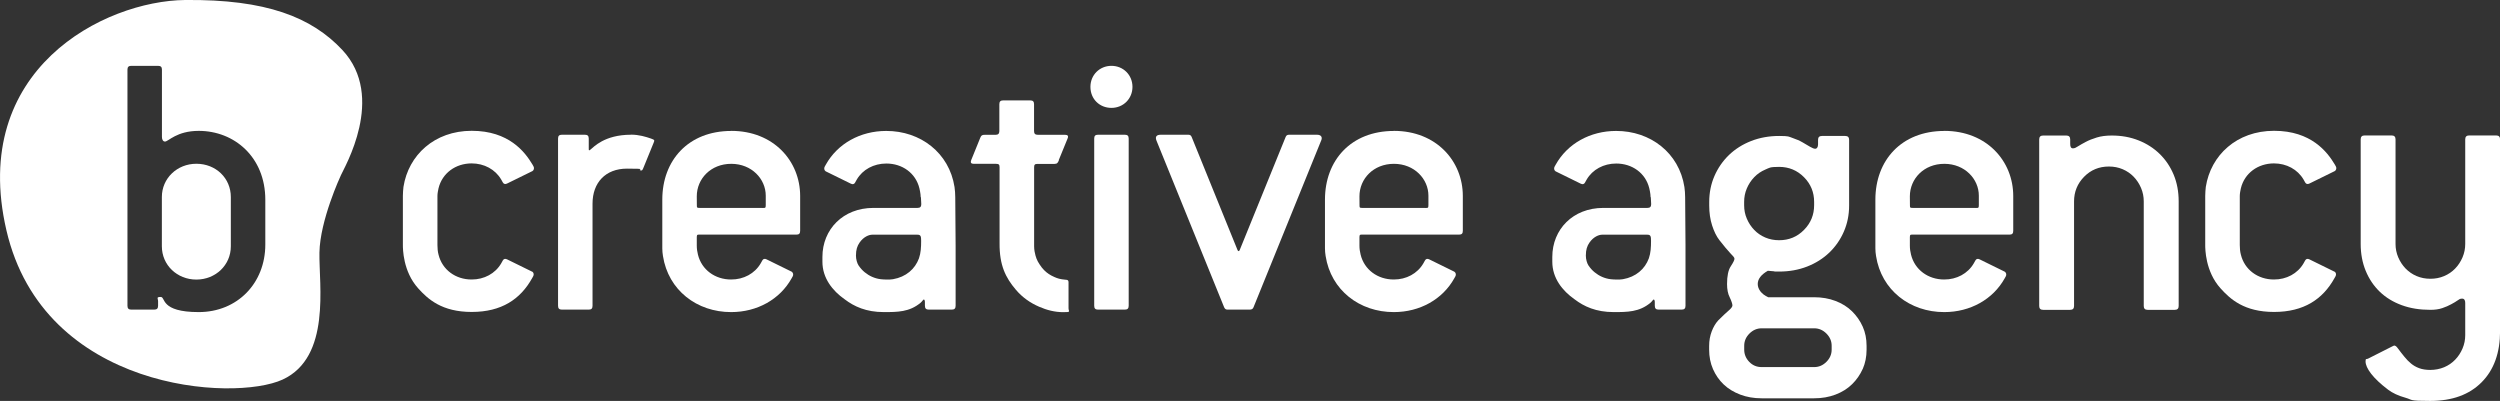 <?xml version="1.0" encoding="UTF-8"?><svg id="b" xmlns="http://www.w3.org/2000/svg" viewBox="0 0 3436.5 551.1"><rect x="0" y="0" width="3436.5" height="551.1" fill="#333333" stroke="none"/><g id="c"><path d="m269.9,225.1c-26.3,0-47.4,19.9-47.4,45.7v67.8c0,25.8,21,45.7,47.4,45.7s47.4-19.9,47.4-45.7v-67.8c0-25.8-20.5-45.7-47.4-45.7Z" style="fill:#fff; stroke-width:0px;"/><path d="m468.7,240.7c4.1-9.7,62.3-107.3,2-171.9C428.3,23.5,365.9-1.1,254.5,0,143.2,1.2-42.5,95.3,8.8,316.5c51.3,221.3,313.1,236.1,379.8,205.2,66.7-30.9,49.7-130.1,50.5-174.5s28.7-104.6,29.6-106.5Zm-104,95.4c0,53.2-38.4,92.9-91.6,92.9s-45.3-20.8-52.1-20.8-3.7,2.1-3.7,5.8v6.3c0,3.7-1.6,5.3-5.3,5.3h-31.6c-3.6,0-5.2-1.6-5.2-5.3V95.7c0-3.6,1.6-5.2,5.2-5.2h36.9c3.7,0,5.3,1.6,5.3,5.2v92.6c0,3.7,1.6,6.3,4.2,6.3,4.7,0,15.9-14.7,46.4-14.7,49,0,91.5,36.1,91.5,94.7v61.4Z" style="fill:#fff; stroke-width:0px;"/><path d="m1546.2,185.2h-36.9c-3.7,0-5.2,1.6-5.2,5.3v229.8c0,3.7,1.6,5.3,5.2,5.3h36.9c3.7,0,5.3-1.6,5.3-5.3v-229.8c0-3.7-1.6-5.3-5.3-5.3" style="fill:#fff; stroke-width:0px;"/><path d="m1005.2,180c-59.2,0-94.8,40.6-94.8,94.4v66.9c0,4.4.3,6.1.9,10.6,7.3,47,46.7,77.2,93.8,77.1,35.7,0,67-17.5,83.1-46.5h0s1.5-2.7,1.5-2.7c1.2-2.1.6-5-1.4-6.3l-34.6-17c-2.6-1.3-4.6-.7-5.8,1.5,0,0-1.1,2.1-2.3,4.1-8.1,13.9-23.4,22.2-40.7,22.1-21.9,0-40.4-13.3-45.5-34.2-1-3.9-1.6-8-1.6-12.2v-12.2c0-3.7,1.6-3.1,5.3-3.1h131.6c3.7,0,5.2-1.5,5.2-5.2v-47.9c0-47.9-36.4-89.5-94.7-89.5Zm43,105.8h-86c-3.6,0-4.4,0-4.3-3.3.1-2.6-.1-8.3-.1-12.6,0-24.1,19.2-44.7,47.4-44.7s47.4,21,47.4,43.7,0,10.9,0,13c-.1,3.8-.2,4-4.3,4Z" style="fill:#fff; stroke-width:0px;"/><path d="m1916.1,180c-59.2,0-94.8,40.6-94.8,94.4v66.9c0,4.4.3,6.1.9,10.6,7.3,47,46.7,77.2,93.8,77.1,35.7,0,67-17.5,83.1-46.5h0s1.5-2.7,1.5-2.7c1.2-2.1.6-5-1.4-6.3l-34.6-17c-2.6-1.3-4.6-.7-5.8,1.5,0,0-1.1,2.1-2.3,4.1-8.1,13.9-23.4,22.2-40.7,22.1-21.9,0-40.4-13.3-45.5-34.2-1-3.9-1.6-8-1.6-12.2v-12.2c0-3.7,1.6-3.1,5.3-3.1h131.6c3.7,0,5.2-1.5,5.2-5.2v-47.9c0-47.9-36.4-89.5-94.7-89.5Zm43,105.8h-86c-3.6,0-4.4,0-4.3-3.3.1-2.6-.1-8.3-.1-12.6,0-24.1,19.2-44.7,47.4-44.7s47.4,21,47.4,43.7,0,10.9,0,13c-.1,3.8-.2,4-4.3,4Z" style="fill:#fff; stroke-width:0px;"/><path d="m867.3,185.2c-36.7,0-51.5,17.3-55.5,20.3-2.4,1.8-2.5,1.8-2.5-1.7v-13.3c0-3.7-1.6-5.3-5.3-5.3h-31.6c-3.7,0-5.3,1.6-5.3,5.3v229.8c0,3.7,1.6,5.3,5.3,5.3h36.9c3.7,0,5.2-1.6,5.2-5.3v-140.4c0-28.9,17.9-48.1,47.4-48.1s13.8,1.1,18.4,2.4c2.7.7,2.9-.6,4.8-5.1l13.4-32.9c1.4-3.5,1.6-3.9-3.8-5.8-7-2.4-16.3-5.3-27.3-5.3" style="fill:#fff; stroke-width:0px;"/><path d="m1527.8,90.5c-16.3,0-28.9,12.6-28.9,28.9,0,16.8,12.6,28.9,28.9,28.9,16.3,0,28.9-12.6,28.9-28.9,0-16.3-12.6-28.9-28.9-28.9" style="fill:#fff; stroke-width:0px;"/><path d="m1455.4,220l12.1-29.6c1.6-3.6.1-5.1-3.5-5.1h-37.4c-3.7,0-5.2-1.6-5.2-5.2v-36.9c0-3.7-1.6-5.2-5.3-5.2h-37.1c-3.7,0-5.3,1.6-5.3,5.2v37.2c-.1,3.4-1.7,4.9-5.2,4.9h-14.7c-3.7,0-5,.7-6.3,4l-12.5,30.8c-1.3,3.3-.2,5.1,3.5,5.1h30.7c3.7,0,4.8,1,4.8,4.7v104.6c-.2,30.1,8.2,47.1,22.5,63.9,9.2,10.8,20.2,18.2,31.8,23.2,10.7,4.7,21.8,7.5,33.2,7.5s7.3-.7,7.3-5.4c0,0,0,3.3,0,3.3h0v-37.9c0-.4,0-.7,0-1.2,0-2.4-1-3.4-4.1-3.4-7.7-.7-11.1-1.8-15.5-3.8-5.8-2.6-9.6-5-14-9.4-.9-.9-2.5-2.7-3.1-3.5-4.8-6.5-7-10.3-8.7-16.5-.9-3.3-1.9-8-1.9-12.8v-108.3c0-3.7.8-4.9,4.7-4.9h23.3c3.7,0,4.7-1.6,6.1-5.1Z" style="fill:#fff; stroke-width:0px;"/><path d="m731.6,373.5l-34.6-17c-2.6-1.3-4.6-.7-5.8,1.5,0,0-1.1,2.1-2.3,4.1-8.1,13.9-23.4,22.2-40.7,22.1h0c-21.9,0-40.3-13.3-45.4-34.2-1.1-4-1.5-8.8-1.5-13.1v-67.5c0-3.5.8-7.3,1.5-10.6,5.1-20.9,23.5-34.1,45.4-34.2h0c17.4,0,32.6,8.3,40.7,22.1,1.1,2,2.3,4.1,2.3,4.1,1.2,2.1,3.2,2.8,5.8,1.5l35-17.2c2-1.3,2.6-4.2,1.4-6.3l-1.5-2.7h0c-10.3-17.2-32.3-46.3-83.5-46.3s-87,33.5-93.8,77.1c-.4,3.9-.8,8.3-.8,12.4v67.5c0,4.9,0,36.2,21,59.5,13.4,14.9,32.6,32.5,73.6,32.5s67-17.5,83.1-46.5h0s1.5-2.7,1.5-2.7c1.2-2.1.6-5-1.4-6.3Z" style="fill:#fff; stroke-width:0px;"/><path d="m1265.9,271.1l.5,9.5c0,3.7-1.6,5.2-5.3,5.2h-60.6c-41.6,0-70,29.5-70,67.4v6.6c0,22.5,13.9,40,30.7,51.7,12.9,9.8,29.4,17.5,53.6,17.5,18.8,0,35.3,0,50.6-12.8,2.7-2.3,3.5-4.5,4.5-4.5h0c1.9.3,1.5,4.6,1.5,7.3v1.3c0,3.7,1.6,5.3,5.3,5.3h31.6c3.7,0,5.3-1.6,5.3-5.3v-83l-.5-66.3c0-4.8-.4-9.5-1-13.9h-1.2s1.2,0,1.2,0c-7.3-47-46.8-77.2-93.9-77.1-35.7,0-67,17.5-83.1,46.5h0s-1.5,2.7-1.5,2.7c-1.2,2.1-.6,5,1.4,6.3l34.6,17c2.6,1.3,4.6.7,5.8-1.5,0,0,1.1-2.1,2.3-4.1,8.1-13.9,23.4-22.1,40.7-22.1,21.9,0,40.3,13.1,45.4,34,0,0,1.8,7.2,1.8,12.3Zm-38.4,112.7c-4.6.8-12.5.5-16.8,0-8.5-1-16-4.6-22-9.5-3.2-2.6-6-5.7-8.5-9.4-2-3-3.6-8.5-3.6-13.5,0-8.4,1.8-13.2,4.8-17.7,5.6-8.3,13.2-11.1,17.6-11.1h62.1c4.6,0,5.1,2.3,5.1,8.6,0,8.3-.4,16.5-3,23.9-5.4,14.7-17.8,25.6-35.7,28.7Z" style="fill:#fff; stroke-width:0px;"/><path d="m1810.3,185.2h-38.2c-2.6,0-4,.9-4.9,3.2l-63.1,155.3h0c-.6,1.5-1.5,1.5-1.5,1.5-.9,0-1.5-1.5-1.5-1.5h0l-63-155.3c-.9-2.5-2.6-3.2-4.7-3.2h-37.7c-5.9,0-8.2,2.6-6,8.1l93,229.1c1,2.1,2.1,3.2,4.7,3.2h30.3c3,0,4.5-1,5.4-3.3l93.2-229.7c1.6-4.1-.3-7.4-6-7.4Z" style="fill:#fff; stroke-width:0px;"/><path d="m2989.4,425.9h-37.3c-3.6,0-5.3-1.8-5.3-5.3v-143.8c0-6.4-1.2-12.5-3.7-18.4-2.5-5.9-5.9-11-10.1-15.4-4.3-4.4-9.3-7.9-15.2-10.4-5.9-2.5-12.2-3.7-18.9-3.7-13.5,0-24.9,4.7-34.1,14.1-9.2,9.4-13.8,20.7-13.8,33.8v143.8c0,3.6-1.8,5.3-5.3,5.3h-37.3c-3.6,0-5.3-1.8-5.3-5.3v-229c0-3.5,1.8-5.3,5.3-5.3h32c3.5,0,5.3,1.8,5.3,5.3v6.4c0,3.9,1.2,5.9,3.7,5.9s4.1-.9,6.9-2.7c2.8-1.8,6.4-3.8,10.7-6.1,4.3-2.3,9.3-4.3,15.2-6.1,5.9-1.8,12.7-2.7,20.5-2.7,13.5,0,25.8,2.2,37,6.7,11.2,4.4,20.9,10.7,29,18.6,8.2,8,14.6,17.5,19.2,28.5,4.6,11,6.9,23.3,6.9,36.7v143.8c0,3.6-1.8,5.3-5.3,5.3Z" style="fill:#fff; stroke-width:0px;"/><path d="m3411.2,525.5c-16.9,17-40.4,25.6-70.6,25.6s-23.7-1.4-33.8-4.3c-10.1-2.8-18.2-6.6-24.2-11.2-10.3-7.8-18-15.1-23.2-21.8-5.2-6.7-7.7-12.4-7.7-17s1.1-2.7,3.2-3.7l33.6-17c1.4-.7,2.3-1.1,2.7-1.1,1.4,0,3,1.2,4.8,3.7,3.2,4.3,6.2,8.2,9.1,11.7,2.8,3.5,5.9,6.7,9.1,9.3,3.2,2.7,6.9,4.8,11.2,6.4,4.3,1.6,9.4,2.4,15.4,2.4s13-1.2,18.9-3.7c5.9-2.5,10.9-5.9,15.2-10.4,4.3-4.4,7.6-9.6,10.1-15.4,2.5-5.9,3.7-12,3.7-18.4v-44.2c0-3.9-1.4-5.9-4.3-5.9s-3.8.8-6.1,2.4c-2.3,1.6-5.2,3.4-8.8,5.3-3.6,2-7.6,3.7-12.2,5.3-4.6,1.6-10.1,2.4-16.5,2.4-14.6,0-27.7-2.1-39.4-6.4-11.7-4.3-21.8-10.4-30.1-18.4-8.3-8-14.8-17.6-19.4-28.8-4.6-11.2-6.9-23.5-6.9-37v-143.8c0-3.5,1.8-5.3,5.3-5.3h37.3c3.5,0,5.3,1.8,5.3,5.3v143.8c0,6.4,1.2,12.5,3.7,18.4,2.5,5.9,5.9,11,10.1,15.4,4.3,4.4,9.3,7.9,15.2,10.4,5.9,2.5,12.2,3.7,18.9,3.7s13-1.2,18.9-3.7c5.9-2.5,10.9-5.9,15.2-10.4,4.3-4.4,7.6-9.6,10.1-15.4,2.5-5.9,3.7-12,3.7-18.4v-143.8c0-3.5,1.8-5.3,5.3-5.3h37.3c3.5,0,5.3,1.8,5.3,5.3v263.6c0,29.8-8.4,53.3-25.3,70.3Z" style="fill:#fff; stroke-width:0px;"/><path d="m2269.2,271.1l.5,9.5c0,3.7-1.6,5.2-5.3,5.2h-60.6c-41.6,0-70,29.5-70,67.4v6.6c0,22.5,13.9,40,30.7,51.7,12.9,9.8,29.4,17.5,53.6,17.5,18.8,0,35.3,0,50.6-12.8,2.7-2.3,3.5-4.5,4.5-4.5h0c1.9.3,1.5,4.6,1.5,7.3v1.3c0,3.7,1.6,5.3,5.3,5.3h31.6c3.7,0,5.3-1.6,5.3-5.3v-83l-.5-66.3c0-4.8-.4-9.5-1-13.9h-1.2s1.2,0,1.2,0c-7.3-47-46.8-77.2-93.9-77.1-35.7,0-67,17.5-83.1,46.5h0s-1.5,2.7-1.5,2.7c-1.2,2.1-.6,5,1.4,6.3l34.6,17c2.6,1.3,4.6.7,5.8-1.5,0,0,1.1-2.1,2.3-4.1,8.1-13.9,23.4-22.1,40.7-22.1,21.9,0,40.3,13.1,45.4,34,0,0,1.8,7.2,1.8,12.3Zm-38.4,112.7c-4.6.8-12.5.5-16.8,0-8.5-1-16-4.6-22-9.5-3.2-2.6-6-5.7-8.5-9.4-2-3-3.6-8.5-3.6-13.5,0-8.4,1.8-13.2,4.8-17.7,5.6-8.3,13.2-11.1,17.6-11.1h62.1c4.6,0,5.1,2.3,5.1,8.6,0,8.3-.4,16.5-3,23.9-5.4,14.7-17.8,25.6-35.7,28.7Z" style="fill:#fff; stroke-width:0px;"/><path d="m2672.7,180c-59.2,0-94.8,40.6-94.8,94.4v66.9c0,4.4.3,6.1.9,10.6,7.3,47,46.7,77.2,93.8,77.1,35.7,0,67-17.5,83.1-46.5h0s1.5-2.7,1.5-2.7c1.2-2.1.6-5-1.4-6.3l-34.6-17c-2.6-1.3-4.6-.7-5.8,1.5,0,0-1.1,2.1-2.3,4.1-8.1,13.9-23.4,22.2-40.7,22.1-21.9,0-40.4-13.3-45.5-34.2-1-3.9-1.6-8-1.6-12.2v-12.2c0-3.7,1.6-3.1,5.3-3.1h131.6c3.7,0,5.2-1.5,5.2-5.2v-47.9c0-47.9-36.4-89.5-94.7-89.5Zm43,105.8h-86c-3.6,0-4.4,0-4.3-3.3.1-2.6-.1-8.3-.1-12.6,0-24.1,19.2-44.7,47.4-44.7s47.4,21,47.4,43.7,0,10.9,0,13c-.1,3.8-.2,4-4.3,4Z" style="fill:#fff; stroke-width:0px;"/><path d="m3209.1,373.5l-34.6-17c-2.6-1.3-4.6-.7-5.8,1.5,0,0-1.1,2.1-2.3,4.1-8.1,13.9-23.4,22.2-40.7,22.1h0c-21.9,0-40.3-13.3-45.4-34.2-1.1-4-1.5-8.8-1.5-13.1v-67.5c0-3.5.8-7.3,1.5-10.6,5.1-20.9,23.5-34.1,45.4-34.2h0c17.4,0,32.6,8.3,40.7,22.1,1.1,2,2.3,4.1,2.3,4.1,1.2,2.1,3.2,2.8,5.8,1.5l35-17.2c2-1.3,2.6-4.2,1.4-6.3l-1.5-2.7h0c-10.3-17.2-32.3-46.3-83.5-46.3s-87,33.5-93.8,77.1c-.4,3.9-.8,8.3-.8,12.4v67.5c0,4.9,0,36.2,21,59.5,13.4,14.9,32.6,32.5,73.6,32.5s67-17.5,83.1-46.5h0s1.5-2.7,1.5-2.7c1.2-2.1.6-5-1.4-6.3Z" style="fill:#fff; stroke-width:0px;"/><path d="m2560.5,507.1c-3.6,8-8.5,15.1-14.7,21.1-6.2,6.1-13.8,10.8-22.7,14.2-8.9,3.4-18.7,5.1-29.4,5.1h-72.2c-10.7,0-20.5-1.7-29.4-5.1-8.9-3.4-16.5-8-22.7-13.9-6.2-5.9-11.1-12.9-14.7-21.1-3.6-8.2-5.3-17.1-5.3-26.7v-5.3c0-7.1,1.2-13.7,3.5-19.8,2.3-6.1,5.3-11.1,8.8-15,6.1-6.1,10.9-10.6,14.4-13.6,3.6-3,5.3-5.4,5.3-7.2s-1.3-6.1-3.7-11c-2.5-4.8-3.7-11-3.7-18.4,0-11,1.7-19.2,5.1-24.3,3.4-5.2,5.1-8.6,5.1-10.4s-1.9-3.6-5.6-7.5c-3.7-3.9-8.8-10-15.2-18.2-3.9-5-7.2-11.7-9.9-20-2.7-8.4-4-17.5-4-27.5v-4.8c0-12.8,2.4-24.8,7.2-35.8,4.8-11,11.5-20.7,20-28.9,8.6-8.2,18.7-14.6,30.5-19.2,11.8-4.6,24.6-6.9,38.5-6.9s12.8.9,18.2,2.7c5.3,1.8,10,3.8,13.9,6.1,3.9,2.3,7.4,4.4,10.4,6.1,3,1.8,5.4,2.7,7.2,2.7s3.7-2,3.7-5.9v-6.4c0-3.6,1.8-5.3,5.3-5.3h32.1c3.6,0,5.3,1.8,5.3,5.3v90.3c0,12.8-2.4,24.8-7.2,35.8-4.8,11.1-11.5,20.7-20,28.9-8.6,8.2-18.7,14.6-30.5,19.2-11.8,4.6-24.6,6.9-38.5,6.9s-3.9,0-6.4-.3c-2.5-.2-5.5-.4-9.1-.8-9.3,5.3-13.9,11.4-13.9,18.2s4.8,13.9,14.4,18.2h63.1c10.7,0,20.5,1.7,29.4,5.1,8.9,3.4,16.5,8.1,22.7,14.2,6.2,6.1,11.1,13.1,14.7,21.1,3.6,8,5.3,16.8,5.3,26.5v5.3c0,9.6-1.8,18.4-5.3,26.5Zm-66.8-229.6c0-13.2-4.6-24.5-13.9-33.9-9.3-9.4-20.7-14.2-34.2-14.2s-13.1,1.3-19,3.7c-5.9,2.5-11,6-15.2,10.4-4.3,4.5-7.7,9.6-10.2,15.5-2.5,5.9-3.7,12-3.7,18.4v4.8c0,6.4,1.2,12.6,3.7,18.4,2.5,5.9,5.9,11,10.2,15.5,4.3,4.5,9.4,7.9,15.2,10.4,5.9,2.5,12.2,3.7,19,3.7,13.5,0,24.9-4.7,34.2-14.2,9.3-9.4,13.9-20.8,13.9-33.9v-4.8Zm24.1,197.8c0-6.4-2.4-12-7.2-16.8-4.8-4.8-10.4-7.2-16.8-7.2h-72.2c-6.4,0-12,2.4-16.8,7.2-4.8,4.8-7.2,10.4-7.2,16.8v5.3c0,6.4,2.3,12,6.9,16.8,4.6,4.8,10.3,7.2,17.1,7.2h72.2c6.4,0,12-2.4,16.8-7.2,4.8-4.8,7.2-10.4,7.2-16.8v-5.3Z" style="fill:#fff; stroke-width:0px;"/></g></svg>